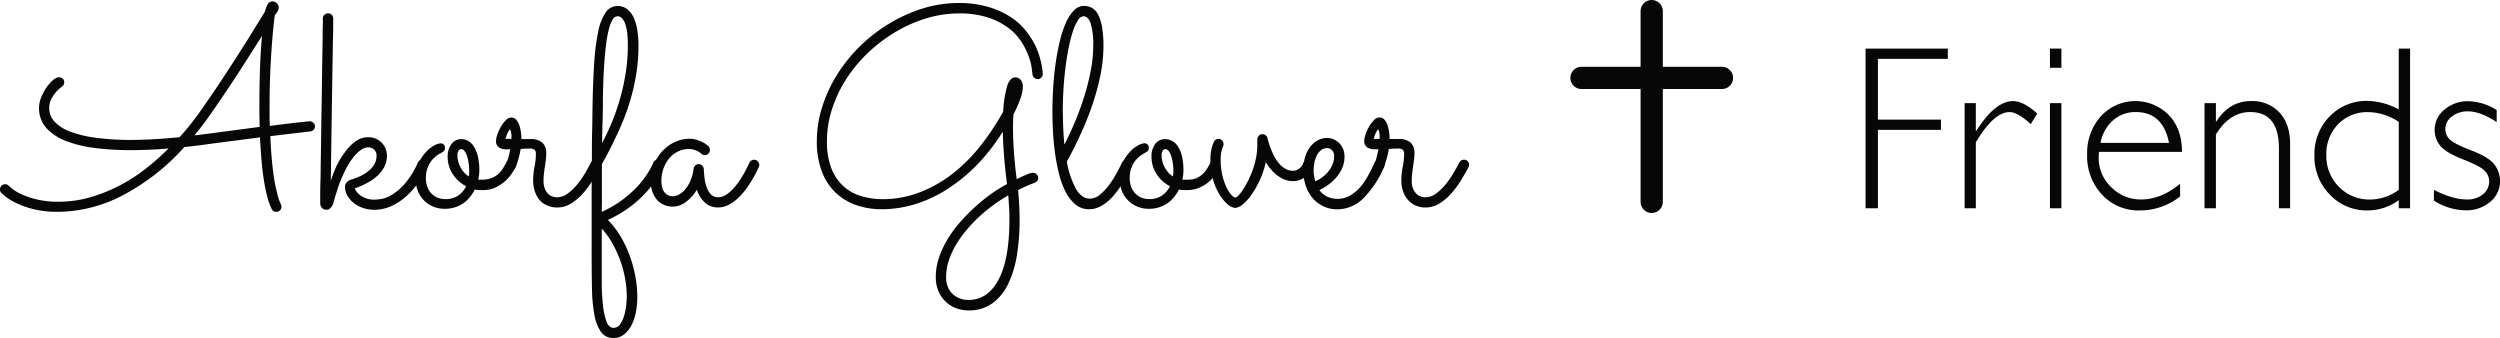 <svg xmlns="http://www.w3.org/2000/svg" viewBox="0 0 768.31 103.9">
    <defs>
        <style>.cls-1{fill:#070707;}.cls-2{fill:none;stroke:#070707;stroke-linecap:round;stroke-miterlimit:10;stroke-width:6.84px;}</style>
    </defs>
    <title>Logo</title>
    <g id="Layer_2" data-name="Layer 2">
        <g id="Layer_1-2" data-name="Layer 1">
            <path class="cls-1" d="M598.61,14.93v3.16H577.13V36.76H596.5v3.16H577.13V64h-3.8V14.93Z"/>
            <path class="cls-1" d="M626.1,34.9l-2,3.23c-2.7-2.46-4.86-3.69-6.51-3.69q-4.85,0-10.37,9.28V64h-3.44V31.7h3.44v8.5h.14q5.8-9.14,11.32-9.14C620.79,31.06,623.27,32.34,626.1,34.9Z"/>
            <path class="cls-1" d="M633.52,14.93v5.9H630v-5.9Zm0,16.77V64H630V31.7Z"/>
            <path class="cls-1" d="M670.58,46.67H645.09a13.83,13.83,0,0,0-.11,1.69,12.32,12.32,0,0,0,3.87,9.18A12.7,12.7,0,0,0,658,61.3q6.15,0,12-4.82v3.9a19.84,19.84,0,0,1-12.44,4.29A15.19,15.19,0,0,1,646,59.82a17.26,17.26,0,0,1-4.57-12.34,16.88,16.88,0,0,1,4.22-11.76,14.4,14.4,0,0,1,20.78-.45Q670.57,39.47,670.58,46.67Zm-25-2.77h21q-1.83-9.46-10.23-9.46a10.28,10.28,0,0,0-6.88,2.48A12.19,12.19,0,0,0,645.54,43.9Z"/>
            <path class="cls-1" d="M681,31.7v5.62h.14q4-6.26,10.65-6.26a11.38,11.38,0,0,1,8.75,3.52q3.27,3.51,3.27,9.74V64h-3.44V45.62q0-11.17-8.79-11.18-6.43,0-10.58,6.92V64H677.5V31.7Z"/>
            <path class="cls-1" d="M740.68,14.93V64H737.2V61.51a16.14,16.14,0,0,1-9.57,3.16A15.57,15.57,0,0,1,716,59.8a16.5,16.5,0,0,1-4.72-12,16.48,16.48,0,0,1,4.65-12,15.66,15.66,0,0,1,11.69-4.79,21.12,21.12,0,0,1,9.57,2.61V14.93ZM737.2,58.35V37.46a17.17,17.17,0,0,0-9.43-3,12.35,12.35,0,0,0-9.21,3.71,13,13,0,0,0-3.62,9.47,13.34,13.34,0,0,0,3.87,9.78,13.06,13.06,0,0,0,9.67,3.9A15.1,15.1,0,0,0,737.2,58.35Z"/>
            <path class="cls-1" d="M767.29,33.81v3.72q-4.92-3.3-8.86-3.3a7.66,7.66,0,0,0-4.92,1.58,4.76,4.76,0,0,0-2,3.89,4.51,4.51,0,0,0,1.22,3c.82.92,3,2.09,6.72,3.51s6.06,2.88,7.18,4.41a8.33,8.33,0,0,1,1.69,5.09,8,8,0,0,1-3.06,6.35,11.33,11.33,0,0,1-7.56,2.58,18.37,18.37,0,0,1-9.7-3V58.35q5.73,2.94,10.16,2.95a7.45,7.45,0,0,0,4.9-1.58,5,5,0,0,0,1.92-4,4.63,4.63,0,0,0-1.25-3.11Q762.47,51.15,757,49t-7.14-4.31a7.62,7.62,0,0,1-1.63-4.73,7.93,7.93,0,0,1,3-6.27,11.08,11.08,0,0,1,7.4-2.59A17.33,17.33,0,0,1,767.29,33.81Z"/>
            <path class="cls-1" d="M86.34,62.83a1.43,1.43,0,0,1,.16.71,1.52,1.52,0,0,1-.44,1.1,1.54,1.54,0,0,1-1.15.46,1.59,1.59,0,0,1-.82-.21,1.46,1.46,0,0,1-.57-.63,19,19,0,0,1-1.4-3.89,49.69,49.69,0,0,1-1.05-5.18q-.45-2.86-.72-6.15t-.44-6.83l-7.07.93q-3.93.49-9,1.17c-2.35.34-4.75.63-7.18.88A67.48,67.48,0,0,1,37.77,60,43.56,43.56,0,0,1,17.85,65.1a30.59,30.59,0,0,1-7.71-.86,28.46,28.46,0,0,1-5.37-1.93,16.37,16.37,0,0,1-3.2-2c-.71-.61-1.09-1-1.15-1A1.47,1.47,0,0,1,0,58.21a1.52,1.52,0,0,1,.46-1.13,1.48,1.48,0,0,1,1.09-.46,1.51,1.51,0,0,1,1.18.5l1,.86a13.29,13.29,0,0,0,2.75,1.66,24.35,24.35,0,0,0,4.64,1.59A27.12,27.12,0,0,0,17.8,62a35.51,35.51,0,0,0,10.12-1.43,48.63,48.63,0,0,0,9.14-3.72,52.6,52.6,0,0,0,8-5.22,77.24,77.24,0,0,0,6.74-6q-3,.26-5.92.38c-2,.09-3.89.13-5.8.13a87.15,87.15,0,0,1-10.71-.63,38.1,38.1,0,0,1-8.94-2.12,16.1,16.1,0,0,1-6.15-4,9.13,9.13,0,0,1-1.6-9.53,15.59,15.59,0,0,1,1.66-3.05,11,11,0,0,1,2-2.22,3,3,0,0,1,1.8-.86,1.66,1.66,0,0,1,1.09.42,1.38,1.38,0,0,1,.51,1.13,1.7,1.7,0,0,1-.17.73,1.32,1.32,0,0,1-.5.57c-.06.06-.3.25-.72.59a9.62,9.62,0,0,0-1.34,1.36,10.24,10.24,0,0,0-1.3,2.06,5.68,5.68,0,0,0-.59,2.58,6.05,6.05,0,0,0,1.66,4.22,12.54,12.54,0,0,0,4.83,3.07,34.13,34.13,0,0,0,7.79,1.87A78.68,78.68,0,0,0,40,43c2.26,0,4.66-.07,7.18-.21s5.18-.35,8-.63q2-2.22,3.57-4.2c1-1.32,1.91-2.49,2.64-3.53q1.8-2.57,3.78-5.46c1.32-1.93,2.62-3.89,3.93-5.88s2.57-3.95,3.82-5.9l3.5-5.5Q78,9.08,79.32,7c.87-1.41,1.58-2.58,2.14-3.51a8.31,8.31,0,0,1,.76-2.08A1.73,1.73,0,0,1,83.86.43,1.88,1.88,0,0,1,85.08,1a1.73,1.73,0,0,1,.58,1.33,2.41,2.41,0,0,1-.42,1.26,11.34,11.34,0,0,1-.79,1.13c-.09.53-.22,1.67-.4,3.4s-.37,3.86-.55,6.37-.33,5.26-.46,8.27-.19,6.05-.19,9.13v3.4c0,1.12,0,2.26.08,3.4q6.3-.8,9.2-1.11c1.93-.21,3-.31,3.07-.31a1.63,1.63,0,0,1,1.07.44,1.42,1.42,0,0,1,.52,1.15,1.47,1.47,0,0,1-.4,1,1.6,1.6,0,0,1-1,.52l-1.76.21-2.48.3-3.44.4-4.62.56c.08,2.3.22,4.51.4,6.62s.41,4.08.67,5.9a49.39,49.39,0,0,0,1,4.91A16.23,16.23,0,0,0,86.34,62.83ZM63.45,41.16l9-1.19L79.79,39c0-1.2-.05-2.41-.07-3.61s0-2.42,0-3.65q0-5.93.21-11.32t.59-9.39l-3.72,5.86c-1.36,2.14-2.76,4.33-4.22,6.55s-2.92,4.43-4.41,6.62-2.89,4.22-4.24,6.13c-.67.95-1.36,1.87-2.06,2.77s-1.4,1.78-2.1,2.64q.93-.07,1.83-.21Z"/>
            <path class="cls-1" d="M109,57.88a5.53,5.53,0,0,0,2.35,2.54,7.25,7.25,0,0,0,3.7.94,16.88,16.88,0,0,0,2-.19,9.09,9.09,0,0,0,3.3-1.26,16.9,16.9,0,0,0,4-3.38A26.28,26.28,0,0,0,128.41,50a1.55,1.55,0,0,1,.59-.69,1.6,1.6,0,0,1,.84-.23,1.46,1.46,0,0,1,1.15.5,1.62,1.62,0,0,1,.45,1.09,2,2,0,0,1-.17.68A32.56,32.56,0,0,1,128,56.85a22.58,22.58,0,0,1-3.9,4.11,16.91,16.91,0,0,1-4.39,2.61,12.72,12.72,0,0,1-4.68.9,10.58,10.58,0,0,1-3.55-.59,9.47,9.47,0,0,1-2.86-1.57,7.94,7.94,0,0,1-1.89-2.23,5.16,5.16,0,0,1-.69-2.54,3,3,0,0,1,0-.46,2.22,2.22,0,0,1,.23-.65,2.29,2.29,0,0,1,.55-.67,2.72,2.72,0,0,1,1-.53A19.18,19.18,0,0,0,111,54a11.86,11.86,0,0,0,2.49-1.66,7.09,7.09,0,0,0,1.64-2,5.15,5.15,0,0,0,.59-2.42A2.43,2.43,0,0,0,115,46a2.6,2.6,0,0,0-1.84-.71,3.8,3.8,0,0,0-2.23.78,10.67,10.67,0,0,0-2.12,2,20.83,20.83,0,0,0-2,2.94,36,36,0,0,0-1.7,3.47c-.52,1.2-1,2.4-1.37,3.59s-.71,2.29-1,3.29c-.09.31-.18.65-.28,1a3.48,3.48,0,0,1-.44,1,2.74,2.74,0,0,1-.71.8,1.78,1.78,0,0,1-1.09.31,1.81,1.81,0,0,1-1.22-.52,2.32,2.32,0,0,1-.59-1.79c0-.16,0-.81,0-1.93s0-2.58.07-4.39.06-3.87.1-6.21.08-4.81.11-7.43.06-5.31.12-8.09.1-5.47.13-8.1.06-5.13.1-7.5.08-4.46.11-6.29,0-3.34.06-4.5,0-1.85,0-2.08a1.41,1.41,0,0,1,.51-1.11,1.62,1.62,0,0,1,2.22,0,1.51,1.51,0,0,1,.46,1.16c0,.05,0,.6,0,1.65s0,2.46-.06,4.22-.06,3.83-.11,6.18-.08,4.85-.12,7.49-.09,5.37-.13,8.17-.08,5.53-.12,8.19-.08,5.19-.11,7.6-.06,4.53-.08,6.38a41,41,0,0,1,1.72-4.51A24.67,24.67,0,0,1,106,46.79a14.32,14.32,0,0,1,3.21-3.32,6.62,6.62,0,0,1,4-1.3,5.84,5.84,0,0,1,2.26.44,5.61,5.61,0,0,1,3,3,5.84,5.84,0,0,1,.44,2.26,7.27,7.27,0,0,1-.84,3.47,10,10,0,0,1-2.23,2.81,14.75,14.75,0,0,1-3.17,2.16A22.91,22.91,0,0,1,109,57.88Z"/>
            <path class="cls-1" d="M147.77,58.42a8.51,8.51,0,0,1-1.85-.17,12.08,12.08,0,0,1-1.51,2.33,10,10,0,0,1-2,1.87,10.21,10.21,0,0,1-2.59,1.26,10,10,0,0,1-3.11.46,9.25,9.25,0,0,1-3.61-.69,8.61,8.61,0,0,1-2.85-1.93,8.72,8.72,0,0,1-1.89-3,10.53,10.53,0,0,1-.67-3.84,10.73,10.73,0,0,1,1-4.69,13,13,0,0,1,2.23-3.31,9.92,9.92,0,0,1,2.52-2,4.79,4.79,0,0,1,1.89-.65,1.42,1.42,0,0,1,1.07.38,1.44,1.44,0,0,1,.35,1,1.29,1.29,0,0,1-.44,1.07,5.6,5.6,0,0,1-1.11.69,8.4,8.4,0,0,0-1.43,1,7.19,7.19,0,0,0-1.4,1.53,7.91,7.91,0,0,0-1.07,2.18,8.89,8.89,0,0,0-.42,2.82,7.76,7.76,0,0,0,.42,2.58,5.73,5.73,0,0,0,1.21,2.06,5.66,5.66,0,0,0,1.89,1.34,6,6,0,0,0,2.44.48,6.74,6.74,0,0,0,4-1.11,7.4,7.4,0,0,0,2.41-2.83,10.94,10.94,0,0,1-4.07-3.7,9.44,9.44,0,0,1-1.6-5.37,6.27,6.27,0,0,1,1.16-3.91,3.63,3.63,0,0,1,3-1.51,4.45,4.45,0,0,1,2.14.54A5.06,5.06,0,0,1,145.61,45a10,10,0,0,1,1.24,3,18.78,18.78,0,0,1,.46,4.41,12.24,12.24,0,0,1-.34,2.81,2.92,2.92,0,0,0,.51,0H148a9.13,9.13,0,0,0,2.56-.33,6.71,6.71,0,0,0,2.06-1,7.17,7.17,0,0,0,1.66-1.72,17.67,17.67,0,0,0,1.41-2.44,1.24,1.24,0,0,1,.54-.48,1.77,1.77,0,0,1,.84-.23,1.51,1.51,0,0,1,1,.44,1.49,1.49,0,0,1,.48,1.15,1.94,1.94,0,0,1-.16.74c-.12.27-.23.51-.34.73a17.61,17.61,0,0,1-1.66,2.42,10.46,10.46,0,0,1-2.22,2A11.58,11.58,0,0,1,151.34,58,10.85,10.85,0,0,1,147.77,58.42Zm-7.18-10.58a7.28,7.28,0,0,0,.21,1.68,7.82,7.82,0,0,0,.65,1.74,8.66,8.66,0,0,0,1.09,1.64,6.3,6.3,0,0,0,1.54,1.32,12.76,12.76,0,0,0,.12-1.72,16.65,16.65,0,0,0-.17-2.31,13.21,13.21,0,0,0-.48-2.16,5.3,5.3,0,0,0-.78-1.6,1.36,1.36,0,0,0-1.09-.61,1.19,1.19,0,0,0-.67.38A2.26,2.26,0,0,0,140.59,47.84Z"/>
            <path class="cls-1" d="M160,45.78a19.4,19.4,0,0,1-.42,2.12c-.17.66-.33,1.23-.48,1.72s-.29.89-.4,1.2a2.12,2.12,0,0,1-.21.5,1.48,1.48,0,0,1-1.47,1,1.63,1.63,0,0,1-1.09-.44,1.39,1.39,0,0,1-.51-1.11.64.64,0,0,1,.09-.38,5.52,5.52,0,0,0,.25-.5,12.85,12.85,0,0,0,.42-1.26q.26-.89.63-2.73c-.48,0-1,0-1.47,0a4.37,4.37,0,0,1-1.41-.29,2.25,2.25,0,0,1-1.49-2.31,6.46,6.46,0,0,1,.4-1.93,13,13,0,0,1,1.07-2.39,9.82,9.82,0,0,1,1.51-2,2.37,2.37,0,0,1,1.68-.86,2,2,0,0,1,1.58.71,5.19,5.19,0,0,1,.94,1.74,11.62,11.62,0,0,1,.49,2.17,17,17,0,0,1,.14,2l1.41,0,1.32,0a5.54,5.54,0,0,1,3.65,1.05A4.25,4.25,0,0,1,167.88,47a17.76,17.76,0,0,1-.12,2c-.09.7-.18,1.42-.3,2.16s-.21,1.48-.29,2.2a19.83,19.83,0,0,0-.13,2.15,6.37,6.37,0,0,0,.42,2.49,4.54,4.54,0,0,0,1,1.58,3.69,3.69,0,0,0,1.35.82,4.35,4.35,0,0,0,1.3.23,5.59,5.59,0,0,0,3.4-1.18,16.31,16.31,0,0,0,2.94-2.83,28.05,28.05,0,0,0,2.42-3.51c.71-1.23,1.3-2.31,1.78-3.23a1.52,1.52,0,0,1,.59-.59,1.62,1.62,0,0,1,.8-.21,1.47,1.47,0,0,1,1.17.48,1.61,1.61,0,0,1,.42,1.07,1.67,1.67,0,0,1-.17.76c-.64,1.15-1.39,2.44-2.24,3.89a28.53,28.53,0,0,1-2.92,4,16.85,16.85,0,0,1-3.68,3.19,8.08,8.08,0,0,1-4.47,1.3,7.18,7.18,0,0,1-2.85-.57A6.47,6.47,0,0,1,166,61.68,8,8,0,0,1,164.44,59a10.13,10.13,0,0,1-.59-3.55,21.09,21.09,0,0,1,.42-4.18,19.92,19.92,0,0,0,.42-4,1.79,1.79,0,0,0-.35-1.2,2.18,2.18,0,0,0-1.58-.4h-1.28C161,45.74,160.52,45.75,160,45.78Zm-2.81-3.11c0-.19,0-.45,0-.77s0-.64-.09-.95a5.07,5.07,0,0,0-.17-.8c-.07-.22-.14-.33-.23-.33s-.19.1-.31.31-.26.47-.4.76a8,8,0,0,0-.38.94c-.11.34-.2.62-.25.84Z"/>
            <path class="cls-1" d="M184.93,65.1a33.32,33.32,0,0,0,5.65-3.19,35.5,35.5,0,0,0,4.54-3.8,27.86,27.86,0,0,0,3.4-4.08,25.46,25.46,0,0,0,2.24-4,1.42,1.42,0,0,1,1.43-.92,1.51,1.51,0,0,1,1.16.48,1.59,1.59,0,0,1,.44,1.07,1.45,1.45,0,0,1-.13.63,31.12,31.12,0,0,1-2.35,4.27,29.24,29.24,0,0,1-3.46,4.32,35.13,35.13,0,0,1-4.77,4.1,38.26,38.26,0,0,1-6.26,3.61,27.52,27.52,0,0,1,4,5.23,35.31,35.31,0,0,1,2.79,6,38.1,38.1,0,0,1,1.68,6.28,34.23,34.23,0,0,1,.57,6.07,24.58,24.58,0,0,1-.48,5,14.7,14.7,0,0,1-1.43,4,8.11,8.11,0,0,1-2.29,2.71,5.05,5.05,0,0,1-3.07,1,4.57,4.57,0,0,1-3.9-1.87,13,13,0,0,1-2-5.17,46.49,46.49,0,0,1-.75-7.76q-.1-4.48-.11-9.72V73.31q0-3.47,0-7.44t0-8.31q0-4.35.07-8.71c0-2.91,0-5.78.08-8.59s.07-5.48.13-8q.12-7.21.5-12.89a67.85,67.85,0,0,1,1.22-9.58,16.23,16.23,0,0,1,2.29-5.94,4.36,4.36,0,0,1,3.67-2,4.61,4.61,0,0,1,3,1,7.13,7.13,0,0,1,2,2.65,15,15,0,0,1,1.09,3.88,31.83,31.83,0,0,1,.34,4.66,54.36,54.36,0,0,1-.89,9.91,65.38,65.38,0,0,1-2.39,9.28A78.6,78.6,0,0,1,189.32,42q-2,4.29-4.34,8.44v7.71c0,1.33,0,2.6,0,3.82S184.93,64.2,184.93,65.1Zm0,5.16c0,1.77,0,3.41,0,4.94s0,2.92,0,4.18c0,2.6,0,5.17,0,7.72a65.65,65.65,0,0,0,.4,6.87,20.15,20.15,0,0,0,1.09,4.91c.49,1.25,1.2,1.87,2.12,1.87a2.43,2.43,0,0,0,2.06-1.13,8.89,8.89,0,0,0,1.24-2.69,18.88,18.88,0,0,0,.61-3.17c.11-1.08.17-2,.17-2.63a31,31,0,0,0-.49-5.37,33.62,33.62,0,0,0-1.46-5.57,36.25,36.25,0,0,0-2.42-5.31A24,24,0,0,0,184.93,70.26Zm.13-26.33a71.35,71.35,0,0,0,3.17-6.82,66.46,66.46,0,0,0,2.5-7.41,67.19,67.19,0,0,0,1.64-7.81,55.17,55.17,0,0,0,.58-8,33.81,33.81,0,0,0-.18-3.66,14,14,0,0,0-.59-2.79,5.09,5.09,0,0,0-1-1.8A1.87,1.87,0,0,0,189.76,5a1.77,1.77,0,0,0-1.47,1,10.47,10.47,0,0,0-1.09,2.69,31.56,31.56,0,0,0-.78,3.86c-.21,1.46-.38,3-.52,4.56s-.25,3.16-.34,4.75-.14,3.06-.18,4.45-.08,2.61-.09,3.67,0,1.86,0,2.39c0,1.12-.05,2.12-.06,3s0,1.72-.07,2.56,0,1.73-.06,2.68S185.06,42.65,185.06,43.93Z"/>
            <path class="cls-1" d="M233.22,51.32l-.69,1.41c-.35.71-.8,1.53-1.34,2.46s-1.19,1.89-1.91,2.9a19.51,19.51,0,0,1-2.44,2.77,13.2,13.2,0,0,1-2.9,2.08,6.94,6.94,0,0,1-3.27.81,5.75,5.75,0,0,1-4.1-1.55,9,9,0,0,1-2.41-3.9,12.47,12.47,0,0,1-3.4,3.8,6.82,6.82,0,0,1-3.95,1.4,6.91,6.91,0,0,1-2.81-.56,6,6,0,0,1-2.14-1.6,7.42,7.42,0,0,1-1.37-2.41,9.25,9.25,0,0,1-.48-3,14.08,14.08,0,0,1,1.11-5.77A13.24,13.24,0,0,1,204,46a11.57,11.57,0,0,1,3.8-2.52,10.65,10.65,0,0,1,4-.84,7.63,7.63,0,0,1,2.39.36,11.63,11.63,0,0,1,1.87.77,6.94,6.94,0,0,1,1.2.78l.46.4a1.71,1.71,0,0,1,.46,1.13,1.57,1.57,0,0,1-.46,1.12,1.47,1.47,0,0,1-1.09.48,1.55,1.55,0,0,1-1.14-.46,3.79,3.79,0,0,0-.38-.32,5.08,5.08,0,0,0-.79-.48,6.17,6.17,0,0,0-1.2-.44,5.85,5.85,0,0,0-1.58-.19,7.55,7.55,0,0,0-2.77.59,7.83,7.83,0,0,0-2.68,1.82,10.12,10.12,0,0,0-2,3.11,10.91,10.91,0,0,0-.82,4.43,8.26,8.26,0,0,0,.17,1.62A4.43,4.43,0,0,0,204,58.8a3.19,3.19,0,0,0,1.13,1.09,3.42,3.42,0,0,0,1.76.42,4,4,0,0,0,1.75-.5,6.64,6.64,0,0,0,1.89-1.56,11.36,11.36,0,0,0,1.63-2.64,13.17,13.17,0,0,0,1-3.78,1.6,1.6,0,0,1,.55-1,1.65,1.65,0,0,1,1.09-.4,1.41,1.41,0,0,1,1,.46A1.7,1.7,0,0,1,216.3,52c0,.54.09,1.29.17,2.25a13.12,13.12,0,0,0,.57,2.88,7,7,0,0,0,1.32,2.48,3,3,0,0,0,2.43,1,4.13,4.13,0,0,0,2-.55,9.28,9.28,0,0,0,1.93-1.45,16.75,16.75,0,0,0,1.81-2.06c.57-.77,1.09-1.54,1.57-2.33s.9-1.54,1.26-2.27.67-1.35.93-1.89a1.61,1.61,0,0,1,.6-.71,1.59,1.59,0,0,1,.86-.25,1.43,1.43,0,0,1,1.16.52,1.75,1.75,0,0,1,.44,1.12A1.36,1.36,0,0,1,233.22,51.32Z"/>
            <path class="cls-1" d="M320.48,22.69a1.65,1.65,0,0,1-.44,1.13,1.39,1.39,0,0,1-1.11.5,1.57,1.57,0,0,1-1.09-.42,1.74,1.74,0,0,1-.55-1.13c0-.11-.09-.64-.19-1.6a15.92,15.92,0,0,0-.84-3.5,22.45,22.45,0,0,0-2.12-4.45,16.85,16.85,0,0,0-3.92-4.39,21.27,21.27,0,0,0-6.32-3.36,28,28,0,0,0-9.28-1.34,34.27,34.27,0,0,0-9.72,1.44,42.61,42.61,0,0,0-9.39,4.08,47.58,47.58,0,0,0-8.4,6.25,44.37,44.37,0,0,0-6.78,8,39.66,39.66,0,0,0-4.53,9.33,31.78,31.78,0,0,0-1.66,10.2,22.65,22.65,0,0,0,1.3,8.13,14.53,14.53,0,0,0,3.61,5.52,14.12,14.12,0,0,0,5.44,3.13,22.5,22.5,0,0,0,6.74,1A31.35,31.35,0,0,0,282.92,59,39.74,39.74,0,0,0,293,53.19a50.81,50.81,0,0,0,8.46-8.56,80.53,80.53,0,0,0,6.85-10.31,34.82,34.82,0,0,1,1.19-7.83c.58-1.81,1.44-2.71,2.59-2.71a2,2,0,0,1,1.61.8,3.09,3.09,0,0,1,.65,2.05,11.52,11.52,0,0,1-.71,3.53,35.16,35.16,0,0,1-2.18,5c-.09,1.31-.13,2.73-.13,4.24q0,3.31.27,7.26c.19,2.63.47,5.43.86,8.4,1.18-.59,2.1-1,2.75-1.28s1.14-.45,1.45-.55a1.78,1.78,0,0,1,.59-.12l.21,0a1.61,1.61,0,0,1,1.11.44,1.46,1.46,0,0,1,.49,1.15,1.48,1.48,0,0,1-.3.91,1.56,1.56,0,0,1-.8.56s-.53.22-1.44.57-2.12.9-3.64,1.66c.14,1.51.26,3,.34,4.58s.13,3.09.13,4.66a67.89,67.89,0,0,1-.8,10.58,32,32,0,0,1-2.63,8.86,15.85,15.85,0,0,1-4.85,6.07,12.07,12.07,0,0,1-7.43,2.24,10.59,10.59,0,0,1-4-.75,9.73,9.73,0,0,1-3.19-2.1,9.51,9.51,0,0,1-2.1-3.21,10.73,10.73,0,0,1-.76-4.1A18.78,18.78,0,0,1,288.63,79a29.59,29.59,0,0,1,2.86-5.92,37.22,37.22,0,0,1,4.09-5.4A59.71,59.71,0,0,1,300.33,63a50.15,50.15,0,0,1,4.81-3.78,41.06,41.06,0,0,1,4.34-2.65c-.36-2.8-.66-5.55-.88-8.25s-.36-5.32-.42-7.87a59.82,59.82,0,0,1-8,10.29A51.6,51.6,0,0,1,291,58.21a40.06,40.06,0,0,1-9.84,4.56,34.66,34.66,0,0,1-10.06,1.53,23.6,23.6,0,0,1-8.23-1.36,17.37,17.37,0,0,1-6.34-4,17.63,17.63,0,0,1-4.07-6.56,25.84,25.84,0,0,1-1.43-9,34.54,34.54,0,0,1,1.68-10.61,43.54,43.54,0,0,1,4.66-10,47.65,47.65,0,0,1,7.07-8.71,48.94,48.94,0,0,1,9-6.91,46.54,46.54,0,0,1,10.24-4.58,37.56,37.56,0,0,1,11-1.65A32,32,0,0,1,304,2.21a25.59,25.59,0,0,1,6.79,3.15,19.92,19.92,0,0,1,4.53,4.16,26.35,26.35,0,0,1,2.75,4.26,22.43,22.43,0,0,1,1.32,3.32,27.86,27.86,0,0,1,.72,2.81c.15.82.25,1.47.29,2S320.48,22.66,320.48,22.69ZM309.86,60.06a44.82,44.82,0,0,0-4.35,2.79,49.42,49.42,0,0,0-4.36,3.55,43.86,43.86,0,0,0-4,4.16,33.59,33.59,0,0,0-3.32,4.62,24.22,24.22,0,0,0-2.25,4.93,16.68,16.68,0,0,0-.82,5.1,7.74,7.74,0,0,0,.51,2.88,6,6,0,0,0,1.43,2.18,6.61,6.61,0,0,0,2.18,1.41,7.3,7.3,0,0,0,2.77.5q5.92,0,9.24-6.27t3.32-18.33c0-1.21,0-2.43-.09-3.68S310,61.38,309.86,60.06Z"/>
            <path class="cls-1" d="M347.65,51.41c-.31.64-.69,1.41-1.15,2.29s-1,1.8-1.58,2.75a29.48,29.48,0,0,1-2,2.83,17.81,17.81,0,0,1-2.37,2.52,12.44,12.44,0,0,1-2.73,1.81,7.12,7.12,0,0,1-3.09.69,6.42,6.42,0,0,1-4.32-1.55,12.88,12.88,0,0,1-3.07-4.08,27.1,27.1,0,0,1-2-5.73,61,61,0,0,1-1.19-6.55c-.28-2.22-.47-4.39-.57-6.49s-.15-4-.15-5.58q0-3.53.23-7.31c.16-2.52.4-5,.74-7.39s.76-4.69,1.28-6.84a33.11,33.11,0,0,1,1.85-5.67A13.08,13.08,0,0,1,330,3.24a4.3,4.3,0,0,1,3.15-1.42,4.78,4.78,0,0,1,2.5.65,5,5,0,0,1,1.87,2.12,13.49,13.49,0,0,1,1.18,3.82,33.35,33.35,0,0,1,.42,5.75,45.38,45.38,0,0,1-.88,8.67,73.33,73.33,0,0,1-2.4,9,93.24,93.24,0,0,1-3.57,9.05q-2.06,4.52-4.41,8.8a27.51,27.51,0,0,0,2.82,8.37c1.17,2,2.59,3,4.24,3a5,5,0,0,0,3.23-1.32A18,18,0,0,0,341,56.66,32.83,32.83,0,0,0,343.27,53q1-1.86,1.53-3a1.49,1.49,0,0,1,.59-.65,1.6,1.6,0,0,1,.84-.23,1.47,1.47,0,0,1,1.15.5,1.72,1.72,0,0,1,.44,1.14A2,2,0,0,1,347.65,51.41Zm-21-16.88q0,2.69.12,5.16c.09,1.66.2,3.24.34,4.75,1.17-2.27,2.29-4.68,3.36-7.25s2-5.15,2.81-7.76a71.45,71.45,0,0,0,1.95-7.82,39.75,39.75,0,0,0,.74-7.41,22.33,22.33,0,0,0-.8-7.09C334.61,5.68,333.89,5,333,5a2.19,2.19,0,0,0-1.7,1.21,14.42,14.42,0,0,0-1.54,3.32,42.24,42.24,0,0,0-1.3,5q-.58,2.85-1,6.13t-.63,6.84C326.69,29.81,326.62,32.18,326.62,34.53Z"/>
            <path class="cls-1" d="M364.16,58.42a8.51,8.51,0,0,1-1.85-.17,12.57,12.57,0,0,1-1.51,2.33,9.8,9.8,0,0,1-2,1.87,9.82,9.82,0,0,1-5.69,1.72,9.18,9.18,0,0,1-3.61-.69,8.53,8.53,0,0,1-4.75-4.91,10.75,10.75,0,0,1-.67-3.84A10.59,10.59,0,0,1,345,50a12.75,12.75,0,0,1,2.22-3.31,9.92,9.92,0,0,1,2.52-2,4.79,4.79,0,0,1,1.89-.65,1.29,1.29,0,0,1,1.43,1.39,1.32,1.32,0,0,1-.44,1.07,6.26,6.26,0,0,1-1.11.69,8,8,0,0,0-1.43,1,7.22,7.22,0,0,0-1.41,1.53,8.52,8.52,0,0,0-1.07,2.18,8.89,8.89,0,0,0-.42,2.82,7.76,7.76,0,0,0,.42,2.58,5.9,5.9,0,0,0,1.22,2.06,5.66,5.66,0,0,0,1.89,1.34,6,6,0,0,0,2.43.48,6.72,6.72,0,0,0,4-1.11,7.43,7.43,0,0,0,2.42-2.83,11,11,0,0,1-4.08-3.7,9.51,9.51,0,0,1-1.59-5.37A6.26,6.26,0,0,1,355,44.27a3.65,3.65,0,0,1,3.05-1.51,4.47,4.47,0,0,1,2.14.54A5,5,0,0,1,362,45a9.74,9.74,0,0,1,1.24,3,18.26,18.26,0,0,1,.46,4.41,12.79,12.79,0,0,1-.33,2.81,2.81,2.81,0,0,0,.5,0h.55A9.18,9.18,0,0,0,367,55,6.82,6.82,0,0,0,369,54a7.37,7.37,0,0,0,1.66-1.72,17.67,17.67,0,0,0,1.4-2.44,1.34,1.34,0,0,1,.55-.48,1.77,1.77,0,0,1,.84-.23,1.53,1.53,0,0,1,1,.44,1.49,1.49,0,0,1,.48,1.15,2,2,0,0,1-.17.74c-.11.27-.22.51-.33.73a17.61,17.61,0,0,1-1.66,2.42,10.28,10.28,0,0,1-2.23,2A11.34,11.34,0,0,1,367.73,58,10.92,10.92,0,0,1,364.16,58.42ZM357,47.84a6.78,6.78,0,0,0,.21,1.68,7.36,7.36,0,0,0,.65,1.74,8.2,8.2,0,0,0,1.09,1.64,6.07,6.07,0,0,0,1.53,1.32,12.81,12.81,0,0,0,.13-1.72,16.65,16.65,0,0,0-.17-2.31,13.21,13.21,0,0,0-.48-2.16,5.3,5.3,0,0,0-.78-1.6,1.36,1.36,0,0,0-1.09-.61,1.16,1.16,0,0,0-.67.38A2.26,2.26,0,0,0,357,47.84Z"/>
            <path class="cls-1" d="M389,49.81a26.09,26.09,0,0,1-1.8,5.48,29.26,29.26,0,0,1-2.5,4.43,14.22,14.22,0,0,1-2.67,3,4.59,4.59,0,0,1-2.31,1.18,3.92,3.92,0,0,1-2.41-1.09,12.12,12.12,0,0,1-2.52-3,19.52,19.52,0,0,1-2-4.64,20.44,20.44,0,0,1-.79-5.83,13.93,13.93,0,0,1,.48-4.2,13.31,13.31,0,0,1,.61-1.64,1.59,1.59,0,0,1,.56-.59,1.61,1.61,0,0,1,.82-.21,1.44,1.44,0,0,1,1.14.48,1.62,1.62,0,0,1,.42,1.08,1.43,1.43,0,0,1-.17.71c0,.06-.15.43-.38,1.13a11.23,11.23,0,0,0-.33,3.15,19.36,19.36,0,0,0,.5,4.58,18.77,18.77,0,0,0,1.22,3.61,9.42,9.42,0,0,0,1.49,2.37c.52.58.94.87,1.28.87s.55-.21,1-.63A11.08,11.08,0,0,0,382,58.25a23.4,23.4,0,0,0,1.51-2.6,28,28,0,0,0,1.43-3.3A24.36,24.36,0,0,0,386,48.57a20.23,20.23,0,0,0,.4-4c0-.28,0-.55,0-.82s0-.54,0-.82a1.67,1.67,0,0,1,.44-1.19,1.49,1.49,0,0,1,1.15-.49,1.6,1.6,0,0,1,1,.34,1.53,1.53,0,0,1,.57.92s0,.2.17.68a18.64,18.64,0,0,0,.56,1.82c.27.74.6,1.55,1,2.42a13,13,0,0,0,1.47,2.41,8.39,8.39,0,0,0,2,1.87,4.65,4.65,0,0,0,2.61.76,2.67,2.67,0,0,0,1.38-.34,3.45,3.45,0,0,0,1-.76,3.69,3.69,0,0,0,.57-.79,4,4,0,0,0,.19-.42,1.49,1.49,0,0,1,.56-.74,1.6,1.6,0,0,1,.91-.27,1.52,1.52,0,0,1,1.13.48,1.54,1.54,0,0,1,.46,1.11,1.37,1.37,0,0,1-.13.59,8.83,8.83,0,0,1-.73,1.35,6.52,6.52,0,0,1-1.24,1.42,6.65,6.65,0,0,1-1.78,1.12,5.84,5.84,0,0,1-2.29.44,7,7,0,0,1-2.73-.53,9.83,9.83,0,0,1-2.29-1.34,12.11,12.11,0,0,1-1.87-1.85A14.85,14.85,0,0,1,389,49.81Z"/>
            <path class="cls-1" d="M405.48,58.42a6.48,6.48,0,0,0,2.26,1.95,7.84,7.84,0,0,0,7.14-.25A12.59,12.59,0,0,0,418,57.54,20.74,20.74,0,0,0,420.43,54c.72-1.32,1.38-2.63,2-3.95a1.55,1.55,0,0,1,.59-.69,1.6,1.6,0,0,1,.84-.23,1.47,1.47,0,0,1,1.15.5,1.6,1.6,0,0,1,.44,1.09,1.23,1.23,0,0,1,0,.36,1.66,1.66,0,0,1-.13.32A30.44,30.44,0,0,1,418.94,61a11.36,11.36,0,0,1-7.75,3.32,9.8,9.8,0,0,1-8.11-3.84,11.76,11.76,0,0,1-1.93-3.84,15.16,15.16,0,0,1-.63-4.29,14,14,0,0,1,.53-3.94,9.8,9.8,0,0,1,1.51-3.15,7.21,7.21,0,0,1,2.35-2.1,6,6,0,0,1,3-.76,4.78,4.78,0,0,1,1.91.4,5.49,5.49,0,0,1,1.7,1.13,5.57,5.57,0,0,1,1.22,1.79,5.86,5.86,0,0,1,.46,2.39,8.82,8.82,0,0,1-.58,3.23A11.34,11.34,0,0,1,411,54.14a14,14,0,0,1-2.46,2.39A17.74,17.74,0,0,1,405.48,58.42Zm-1.26-2.73a10.14,10.14,0,0,0,2.37-1.38,10.32,10.32,0,0,0,1.83-1.85,8.67,8.67,0,0,0,1.17-2.12,6.31,6.31,0,0,0,.42-2.25,2.63,2.63,0,0,0-.63-1.91,2,2,0,0,0-1.47-.65,3,3,0,0,0-1.93.63,4.73,4.73,0,0,0-1.3,1.64,8.55,8.55,0,0,0-.74,2.24,13.82,13.82,0,0,0-.23,2.46,9.17,9.17,0,0,0,.15,1.6Q404,54.94,404.22,55.69Z"/>
            <path class="cls-1" d="M426.81,45.78a19.4,19.4,0,0,1-.42,2.12c-.17.66-.33,1.23-.48,1.72s-.29.89-.4,1.2a4,4,0,0,1-.21.5,1.48,1.48,0,0,1-1.47,1,1.61,1.61,0,0,1-1.09-.44,1.39,1.39,0,0,1-.51-1.11.64.64,0,0,1,.09-.38,5.52,5.52,0,0,0,.25-.5A12.85,12.85,0,0,0,423,48.6q.25-.89.63-2.73c-.48,0-1,0-1.47,0a4.26,4.26,0,0,1-1.41-.29,2.25,2.25,0,0,1-1.49-2.31,6.46,6.46,0,0,1,.4-1.93,13,13,0,0,1,1.07-2.39,9.82,9.82,0,0,1,1.51-2,2.37,2.37,0,0,1,1.68-.86,2,2,0,0,1,1.58.71,5.19,5.19,0,0,1,.94,1.74,11.62,11.62,0,0,1,.48,2.17,15.19,15.19,0,0,1,.15,2l1.41,0,1.32,0a5.55,5.55,0,0,1,3.65,1.05A4.25,4.25,0,0,1,434.7,47a17.76,17.76,0,0,1-.12,2q-.13,1-.3,2.16c-.11.74-.21,1.48-.29,2.2a19.83,19.83,0,0,0-.13,2.15,6.37,6.37,0,0,0,.42,2.49,4.54,4.54,0,0,0,1.05,1.58,3.69,3.69,0,0,0,1.35.82,4.35,4.35,0,0,0,1.3.23,5.59,5.59,0,0,0,3.4-1.18,16.31,16.31,0,0,0,2.94-2.83,28,28,0,0,0,2.41-3.51c.72-1.23,1.31-2.31,1.79-3.23a1.46,1.46,0,0,1,.59-.59,1.58,1.58,0,0,1,.79-.21,1.48,1.48,0,0,1,1.18.48,1.61,1.61,0,0,1,.42,1.07,1.67,1.67,0,0,1-.17.76c-.64,1.15-1.39,2.44-2.25,3.89a27.7,27.7,0,0,1-2.91,4,16.85,16.85,0,0,1-3.68,3.19,8.13,8.13,0,0,1-4.47,1.3,7.18,7.18,0,0,1-2.85-.57,6.59,6.59,0,0,1-2.34-1.63A8.13,8.13,0,0,1,431.26,59a10.13,10.13,0,0,1-.59-3.55,21.09,21.09,0,0,1,.42-4.18,19.92,19.92,0,0,0,.42-4,1.79,1.79,0,0,0-.35-1.2,2.18,2.18,0,0,0-1.58-.4H428.3C427.84,45.74,427.34,45.75,426.81,45.78ZM424,42.67c0-.19,0-.45,0-.77s0-.64-.08-.95a5.07,5.07,0,0,0-.17-.8c-.07-.22-.14-.33-.23-.33s-.19.1-.31.31-.26.47-.4.76a8,8,0,0,0-.38.94c-.11.34-.2.62-.25.84Z"/>
            <line class="cls-2" x1="507.61" y1="3.42" x2="507.61" y2="62.04"/>
            <line class="cls-2" x1="486.03" y1="23.94" x2="529.2" y2="23.94"/>
        </g>
    </g>
</svg>